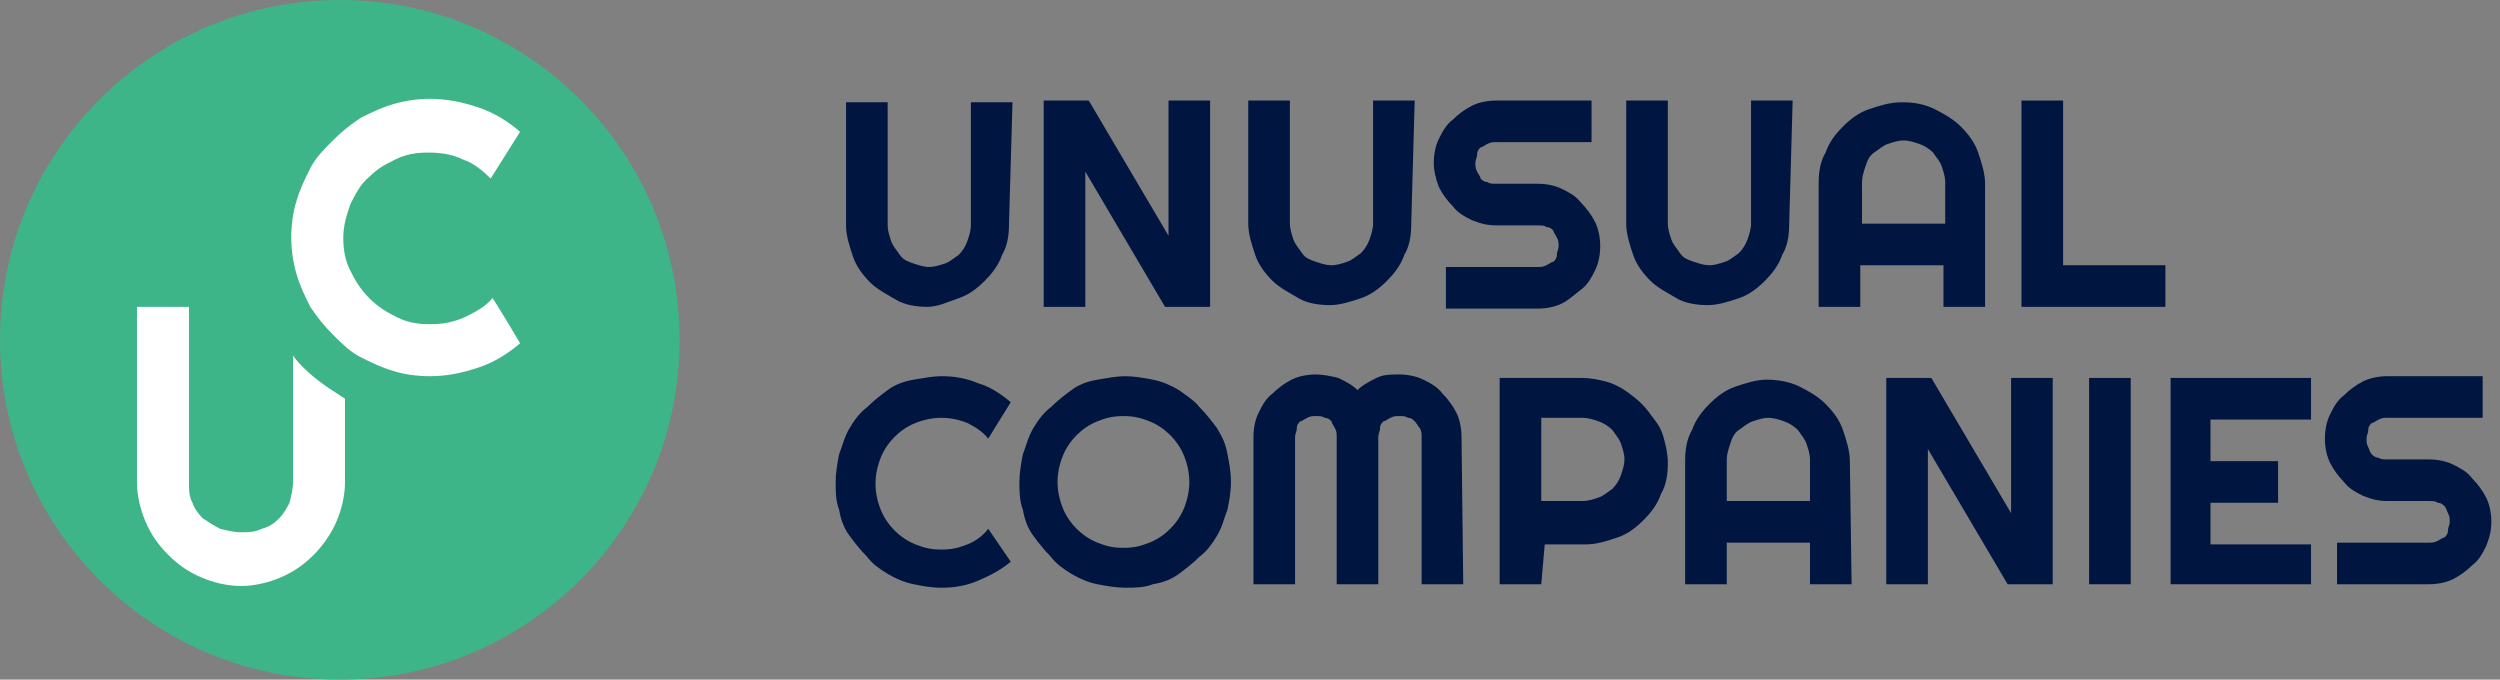 <svg width="206" height="56" viewBox="0 0 206 56" fill="none" xmlns="http://www.w3.org/2000/svg">
<rect x="0" y="0" width="206" height="56" fill="#808080" stroke="none"/>
<path d="M83.143 18.428C83.143 19.428 83 20.285 82.572 21C82.286 21.857 81.714 22.571 81.143 23.142C80.572 23.714 79.857 24.285 79 24.571C78.143 24.857 77.286 25.285 76.429 25.285C75.572 25.285 74.572 25.142 73.857 24.714C73.143 24.285 72.286 23.857 71.714 23.285C71.143 22.714 70.572 22 70.286 21.142C70 20.285 69.714 19.428 69.714 18.571V8.428H73.143V18.571C73.143 19 73.286 19.428 73.429 19.857C73.572 20.285 73.857 20.571 74.143 21C74.429 21.428 74.857 21.571 75.286 21.714C75.714 21.857 76.143 22 76.572 22C77 22 77.429 21.857 77.857 21.714C78.286 21.571 78.572 21.285 79 21C79.286 20.714 79.572 20.285 79.714 19.857C79.857 19.428 80 19 80 18.571V8.428H83.429L83.143 18.428Z" fill="#001540"/>
<path d="M99.714 25.285H96L89.429 14.142V25.285H86V8.285H89.714L96.286 19.428V8.285H99.714V25.285Z" fill="#001540"/>
<path d="M116.286 18.428C116.286 19.428 116.143 20.285 115.714 20.999C115.429 21.857 114.857 22.571 114.286 23.142C113.714 23.714 113 24.285 112.143 24.571C111.286 24.857 110.429 25.142 109.571 25.142C108.714 25.142 107.714 24.999 107 24.571C106.286 24.142 105.429 23.714 104.857 23.142C104.286 22.571 103.714 21.857 103.429 20.999C103.143 20.142 102.857 19.285 102.857 18.428V8.285H106.286V18.428C106.286 18.857 106.429 19.285 106.571 19.714C106.714 20.142 107 20.428 107.286 20.857C107.571 21.285 108 21.428 108.429 21.571C108.857 21.714 109.286 21.857 109.714 21.857C110.143 21.857 110.571 21.714 111 21.571C111.429 21.428 111.714 21.142 112.143 20.857C112.429 20.571 112.714 20.142 112.857 19.714C113 19.285 113.143 18.857 113.143 18.428V8.285H116.571L116.286 18.428Z" fill="#001540"/>
<path d="M118.143 13.428C118.143 12.714 118.286 11.999 118.571 11.428C118.857 10.857 119.143 10.285 119.714 9.857C120.143 9.428 120.714 8.999 121.286 8.714C121.857 8.428 122.571 8.285 123.286 8.285H131.143V11.714H123.286C123 11.714 122.857 11.714 122.571 11.857C122.286 11.999 122.143 12.142 122 12.142C121.857 12.285 121.714 12.428 121.714 12.714C121.714 12.999 121.571 13.142 121.571 13.428C121.571 13.714 121.571 13.857 121.714 14.142C121.857 14.428 122 14.571 122 14.714C122.143 14.857 122.286 14.999 122.571 14.999C122.714 15.142 123 15.142 123.286 15.142H126.714C127.429 15.142 128.143 15.285 128.714 15.571C129.286 15.857 129.857 16.142 130.286 16.714C130.714 17.142 131.143 17.714 131.429 18.285C131.714 18.857 131.857 19.571 131.857 20.285C131.857 20.999 131.714 21.714 131.429 22.285C131.143 22.857 130.857 23.428 130.286 23.857C129.714 24.285 129.286 24.714 128.714 24.999C128.143 25.285 127.429 25.428 126.714 25.428H119.143V21.999H126.714C127 21.999 127.143 21.999 127.429 21.857C127.714 21.714 127.857 21.571 128 21.571C128.143 21.428 128.286 21.285 128.286 20.999C128.286 20.714 128.429 20.571 128.429 20.285C128.429 19.999 128.429 19.857 128.286 19.571C128.143 19.285 128 19.142 128 18.999C127.857 18.857 127.714 18.714 127.429 18.714C127.286 18.571 127 18.571 126.714 18.571H123.286C122.571 18.571 122 18.428 121.286 18.142C120.714 17.857 120.143 17.571 119.714 16.999C119.286 16.571 118.857 15.999 118.571 15.428C118.286 14.714 118.143 13.999 118.143 13.428Z" fill="#001540"/>
<path d="M147.429 18.428C147.429 19.428 147.286 20.285 146.857 20.999C146.571 21.857 146 22.571 145.429 23.142C144.857 23.714 144.143 24.285 143.286 24.571C142.429 24.857 141.571 25.142 140.714 25.142C139.857 25.142 138.857 24.999 138.143 24.571C137.429 24.142 136.571 23.714 136 23.142C135.429 22.571 134.857 21.857 134.571 20.999C134.286 20.142 134 19.285 134 18.428V8.285H137.429V18.428C137.429 18.857 137.571 19.285 137.714 19.714C137.857 20.142 138.143 20.428 138.429 20.857C138.714 21.285 139.143 21.428 139.571 21.571C140 21.714 140.429 21.857 140.857 21.857C141.286 21.857 141.714 21.714 142.143 21.571C142.571 21.428 142.857 21.142 143.286 20.857C143.571 20.571 143.857 20.142 144 19.714C144.143 19.285 144.286 18.857 144.286 18.428V8.285H147.714L147.429 18.428Z" fill="#001540"/>
<path d="M163.571 25.285H160.143V21.857H153.286V25.285H149.857V15.143C149.857 14.143 150 13.285 150.429 12.571C150.714 11.714 151.286 11 151.857 10.428C152.429 9.857 153.143 9.285 154 9C154.857 8.714 155.714 8.428 156.714 8.428C157.714 8.428 158.571 8.571 159.429 9C160.286 9.428 161 9.857 161.571 10.428C162.143 11 162.714 11.714 163 12.571C163.286 13.428 163.571 14.285 163.571 15.143V25.285ZM160.286 18.428V15C160.286 14.571 160.143 14.143 160 13.714C159.857 13.285 159.571 13 159.286 12.571C159 12.285 158.571 12 158.143 11.857C157.714 11.714 157.286 11.571 156.857 11.571C156.429 11.571 156 11.714 155.571 11.857C155.143 12 154.857 12.285 154.429 12.571C154 12.857 153.857 13.285 153.714 13.714C153.571 14.143 153.429 14.571 153.429 15V18.428H160.286Z" fill="#001540"/>
<path d="M178.429 25.285H166.572V8.285H170V21.857H178.429V25.285Z" fill="#001540"/>
<path d="M83.286 46.285C82.429 46.999 81.572 47.428 80.572 47.856C79.572 48.285 78.572 48.428 77.572 48.428C76.714 48.428 76 48.285 75.286 48.142C74.572 47.999 73.857 47.714 73.143 47.285C72.429 46.856 71.857 46.428 71.429 45.856C70.857 45.285 70.429 44.714 70 44.142C69.572 43.571 69.286 42.856 69.143 41.999C68.857 41.285 68.857 40.428 68.857 39.714C68.857 38.999 69 38.142 69.143 37.428C69.429 36.714 69.572 35.999 70 35.285C70.429 34.571 70.857 33.999 71.429 33.571C72 32.999 72.572 32.571 73.143 32.142C73.714 31.714 74.429 31.428 75.286 31.285C76.143 31.142 76.857 30.999 77.572 30.999C78.572 30.999 79.572 31.142 80.572 31.571C81.572 31.856 82.429 32.428 83.286 33.142L81.429 36.142C81 35.571 80.286 35.142 79.714 34.856C79 34.571 78.286 34.428 77.572 34.428C76.857 34.428 76.143 34.571 75.429 34.856C74.714 35.142 74.143 35.571 73.714 35.999C73.286 36.428 72.857 36.999 72.572 37.714C72.286 38.428 72.143 39.142 72.143 39.856C72.143 40.571 72.286 41.285 72.572 41.999C72.857 42.714 73.286 43.285 73.714 43.714C74.143 44.142 74.714 44.571 75.429 44.856C76.143 45.142 76.714 45.285 77.572 45.285C78.429 45.285 79 45.142 79.714 44.856C80.429 44.571 81 44.142 81.429 43.571L83.286 46.285Z" fill="#001540"/>
<path d="M101.429 39.714C101.429 40.571 101.286 41.285 101.143 41.999C100.857 42.714 100.714 43.428 100.286 44.142C99.857 44.856 99.429 45.428 98.857 45.856C98.286 46.428 97.714 46.856 97.143 47.285C96.571 47.714 95.857 47.999 95 48.142C94.286 48.428 93.429 48.428 92.714 48.428C92 48.428 91.143 48.285 90.429 48.142C89.714 47.999 89 47.714 88.286 47.285C87.571 46.856 87 46.428 86.571 45.856C86 45.285 85.571 44.714 85.143 44.142C84.714 43.571 84.429 42.856 84.286 41.999C84 41.285 84 40.428 84 39.714C84 38.999 84.143 38.142 84.286 37.428C84.571 36.714 84.714 35.999 85.143 35.285C85.571 34.571 86 33.999 86.571 33.571C87.143 32.999 87.714 32.571 88.286 32.142C88.857 31.714 89.571 31.428 90.429 31.285C91.286 31.142 92 30.999 92.714 30.999C93.429 30.999 94.286 31.142 95 31.285C95.714 31.428 96.429 31.714 97.143 32.142C97.714 32.571 98.429 32.999 98.857 33.571C99.429 34.142 99.857 34.714 100.286 35.285C100.714 35.999 101 36.571 101.143 37.428C101.286 38.142 101.429 38.856 101.429 39.714ZM98 39.714C98 38.999 97.857 38.285 97.571 37.571C97.286 36.856 96.857 36.285 96.429 35.856C96 35.428 95.429 34.999 94.714 34.714C94 34.428 93.429 34.285 92.571 34.285C91.714 34.285 91.143 34.428 90.429 34.714C89.714 34.999 89.143 35.428 88.714 35.856C88.286 36.285 87.857 36.856 87.571 37.571C87.286 38.285 87.143 38.999 87.143 39.714C87.143 40.428 87.286 41.142 87.571 41.856C87.857 42.571 88.286 43.142 88.714 43.571C89.143 43.999 89.714 44.428 90.429 44.714C91.143 44.999 91.714 45.142 92.571 45.142C93.429 45.142 94 44.999 94.714 44.714C95.429 44.428 96 43.999 96.429 43.571C96.857 43.142 97.286 42.571 97.571 41.856C97.857 41.142 98 40.428 98 39.714Z" fill="#001540"/>
<path d="M120.571 48.142H117.143V35.999C117.143 35.713 117.143 35.571 117 35.285C116.857 35.142 116.714 34.856 116.571 34.713C116.429 34.571 116.286 34.428 116 34.428C115.857 34.285 115.571 34.285 115.286 34.285C115 34.285 114.857 34.285 114.571 34.428C114.286 34.571 114.143 34.713 114 34.713C113.857 34.856 113.714 34.999 113.714 35.285C113.714 35.571 113.571 35.713 113.571 35.999V48.142H110.143V35.999C110.143 35.713 110.143 35.571 110 35.285C109.857 34.999 109.714 34.856 109.714 34.713C109.571 34.571 109.428 34.428 109.143 34.428C109 34.285 108.714 34.285 108.428 34.285C108.143 34.285 108 34.285 107.714 34.428C107.428 34.571 107.286 34.713 107.143 34.713C107 34.856 106.857 34.999 106.857 35.285C106.857 35.571 106.714 35.713 106.714 35.999V48.142H103.286V35.999C103.286 35.285 103.429 34.571 103.714 33.999C104 33.428 104.286 32.856 104.857 32.428C105.286 31.999 105.857 31.57 106.428 31.285C107 30.999 107.714 30.856 108.428 30.856C109 30.856 109.714 30.999 110.286 31.142C110.857 31.428 111.429 31.713 111.857 32.142C112.286 31.713 112.857 31.428 113.428 31.142C114 30.856 114.571 30.856 115.286 30.856C116 30.856 116.714 30.999 117.286 31.285C117.857 31.57 118.429 31.856 118.857 32.428C119.286 32.856 119.714 33.428 120 33.999C120.286 34.571 120.429 35.285 120.429 35.999L120.571 48.142Z" fill="#001540"/>
<path d="M127 48.142H123.572V31.142H130.429C131 31.142 131.714 31.285 132.286 31.428C132.857 31.571 133.429 31.857 133.857 32.142C134.286 32.428 134.857 32.857 135.286 33.285C135.714 33.714 136 34.142 136.429 34.714C136.857 35.285 137 35.714 137.143 36.285C137.286 36.857 137.429 37.428 137.429 38.142C137.429 39.142 137.286 39.999 136.857 40.714C136.572 41.571 136 42.285 135.429 42.857C134.857 43.428 134.143 43.999 133.286 44.285C132.429 44.571 131.572 44.857 130.714 44.857H127.286L127 48.142ZM127 34.428V41.285H130.429C130.857 41.285 131.286 41.142 131.714 40.999C132.143 40.857 132.429 40.571 132.857 40.285C133.143 39.999 133.429 39.571 133.572 39.142C133.714 38.714 133.857 38.285 133.857 37.857C133.857 37.428 133.714 36.999 133.572 36.571C133.429 36.142 133.143 35.857 132.857 35.428C132.572 35.142 132.143 34.857 131.714 34.714C131.286 34.571 130.857 34.428 130.429 34.428H127Z" fill="#001540"/>
<path d="M152.571 48.142H149.143V44.714H142.286V48.142H138.857V38C138.857 37 139 36.142 139.429 35.428C139.714 34.571 140.286 33.857 140.857 33.285C141.429 32.714 142.143 32.142 143 31.857C143.857 31.571 144.714 31.285 145.571 31.285C146.429 31.285 147.429 31.428 148.286 31.857C149.143 32.285 149.857 32.714 150.429 33.285C151 33.857 151.571 34.571 151.857 35.428C152.143 36.285 152.429 37.142 152.429 38L152.571 48.142ZM149.143 41.285V37.857C149.143 37.428 149 37 148.857 36.571C148.714 36.142 148.429 35.857 148.143 35.428C147.857 35.142 147.429 34.857 147 34.714C146.571 34.571 146.143 34.428 145.714 34.428C145.286 34.428 144.857 34.571 144.429 34.714C144 34.857 143.714 35.142 143.286 35.428C142.857 35.714 142.714 36.142 142.571 36.571C142.429 37 142.286 37.428 142.286 37.857V41.285H149.143Z" fill="#001540"/>
<path d="M169.143 48.142H165.429L158.857 36.999V48.142H155.429V31.142H159.143L165.714 42.285V31.142H169.143V48.142Z" fill="#001540"/>
<path d="M175.571 48.142H172.143V31.142H175.571V48.142Z" fill="#001540"/>
<path d="M190.429 48.142H178.857V31.142H190.429V34.571H182.143V37.999H187.714V41.428H182.143V44.857H190.429V48.142Z" fill="#001540"/>
<path d="M191.572 36.142C191.572 35.428 191.714 34.714 192 34.142C192.286 33.571 192.572 32.999 193.143 32.571C193.572 32.142 194.143 31.714 194.714 31.428C195.286 31.142 196 30.999 196.714 30.999H204.572V34.428H196.714C196.429 34.428 196.286 34.428 196 34.571C195.714 34.714 195.572 34.856 195.429 34.856C195.286 34.999 195.143 35.142 195.143 35.428C195.143 35.714 195 35.856 195 36.142C195 36.428 195 36.571 195.143 36.856C195.286 37.142 195.286 37.285 195.429 37.428C195.572 37.571 195.714 37.714 196 37.714C196.143 37.856 196.429 37.856 196.714 37.856H200.143C200.857 37.856 201.572 37.999 202.143 38.285C202.714 38.571 203.286 38.856 203.714 39.428C204.143 39.856 204.572 40.428 204.857 40.999C205.143 41.571 205.286 42.285 205.286 42.999C205.286 43.714 205.143 44.285 204.857 44.999C204.572 45.571 204.286 46.142 203.714 46.571C203.286 46.999 202.714 47.428 202.143 47.714C201.572 47.999 200.857 48.142 200.143 48.142H192.572V44.714H200.143C200.429 44.714 200.572 44.714 200.857 44.571C201.143 44.428 201.286 44.285 201.429 44.285C201.572 44.142 201.714 43.999 201.714 43.714C201.714 43.428 201.857 43.285 201.857 42.999C201.857 42.714 201.857 42.571 201.714 42.285C201.572 41.999 201.572 41.856 201.429 41.714C201.286 41.571 201.143 41.428 200.857 41.428C200.714 41.285 200.429 41.285 200.143 41.285H196.714C196 41.285 195.429 41.142 194.714 40.856C194.143 40.571 193.572 40.285 193.143 39.714C192.714 39.285 192.286 38.714 192 38.142C191.714 37.571 191.572 36.856 191.572 36.142Z" fill="#001540"/>
<path d="M28 56C43.464 56 56 43.464 56 28C56 12.536 43.464 0 28 0C12.536 0 0 12.536 0 28C0 43.464 12.536 56 28 56Z" fill="#3EB489"/>
<path d="M28 32.572C26.857 31.857 25.857 31.143 25 30.286C24.714 30 24.428 29.715 24.143 29.286V39.715C24.143 40.286 24 40.857 23.857 41.429C23.571 42 23.286 42.429 23 42.715C22.571 43.143 22.143 43.429 21.571 43.572C21 43.857 20.428 43.857 19.857 43.857C19.286 43.857 18.714 43.715 18.143 43.572C17.571 43.286 17.143 43 16.714 42.715C16.286 42.286 16 41.857 15.857 41.429C15.571 40.857 15.571 40.429 15.571 39.715V25.286H11.286V39.715C11.286 40.857 11.571 42 12 43C12.428 44 13 44.857 13.857 45.715C14.714 46.572 15.571 47.143 16.571 47.572C17.571 48 18.714 48.286 19.857 48.286C21 48.286 22.143 48 23.143 47.572C24.143 47.143 25 46.572 25.857 45.715C26.571 45 27.286 44 27.714 43C28.143 42 28.428 40.857 28.428 39.715V32.857C28.286 32.715 28.143 32.715 28 32.572Z" fill="white"/>
<path d="M42.857 28.286C41.857 29.143 40.714 29.857 39.429 30.286C38.143 30.715 36.857 31 35.429 31C34.429 31 33.286 30.857 32.429 30.572C31.429 30.286 30.571 29.857 29.714 29.429C28.857 29 28.143 28.286 27.429 27.572C26.714 26.857 26.143 26.143 25.571 25.286C25.143 24.429 24.714 23.572 24.429 22.572C24.143 21.572 24 20.572 24 19.572C24 18.572 24.143 17.429 24.429 16.572C24.714 15.572 25.143 14.714 25.571 13.857C26 13 26.714 12.286 27.429 11.572C28.143 10.857 28.857 10.286 29.714 9.714C30.571 9.286 31.429 8.857 32.429 8.572C33.429 8.286 34.429 8.143 35.429 8.143C36.857 8.143 38.143 8.429 39.429 8.857C40.714 9.286 41.857 10 42.857 10.857L40.429 14.714C39.714 14 39 13.429 38.143 13.143C37.286 12.714 36.286 12.572 35.286 12.572C34.286 12.572 33.429 12.714 32.571 13.143C31.714 13.572 31.143 13.857 30.429 14.572C29.714 15.143 29.286 16 28.857 16.857C28.571 17.715 28.286 18.572 28.286 19.572C28.286 20.572 28.429 21.429 28.857 22.286C29.286 23.143 29.714 23.857 30.429 24.572C31.143 25.286 31.857 25.715 32.714 26.143C33.571 26.572 34.429 26.715 35.429 26.715C36.429 26.715 37.286 26.572 38.286 26.143C39.143 25.715 40 25.286 40.571 24.572C40.571 24.429 42.857 28.286 42.857 28.286Z" fill="white"/>
</svg>
